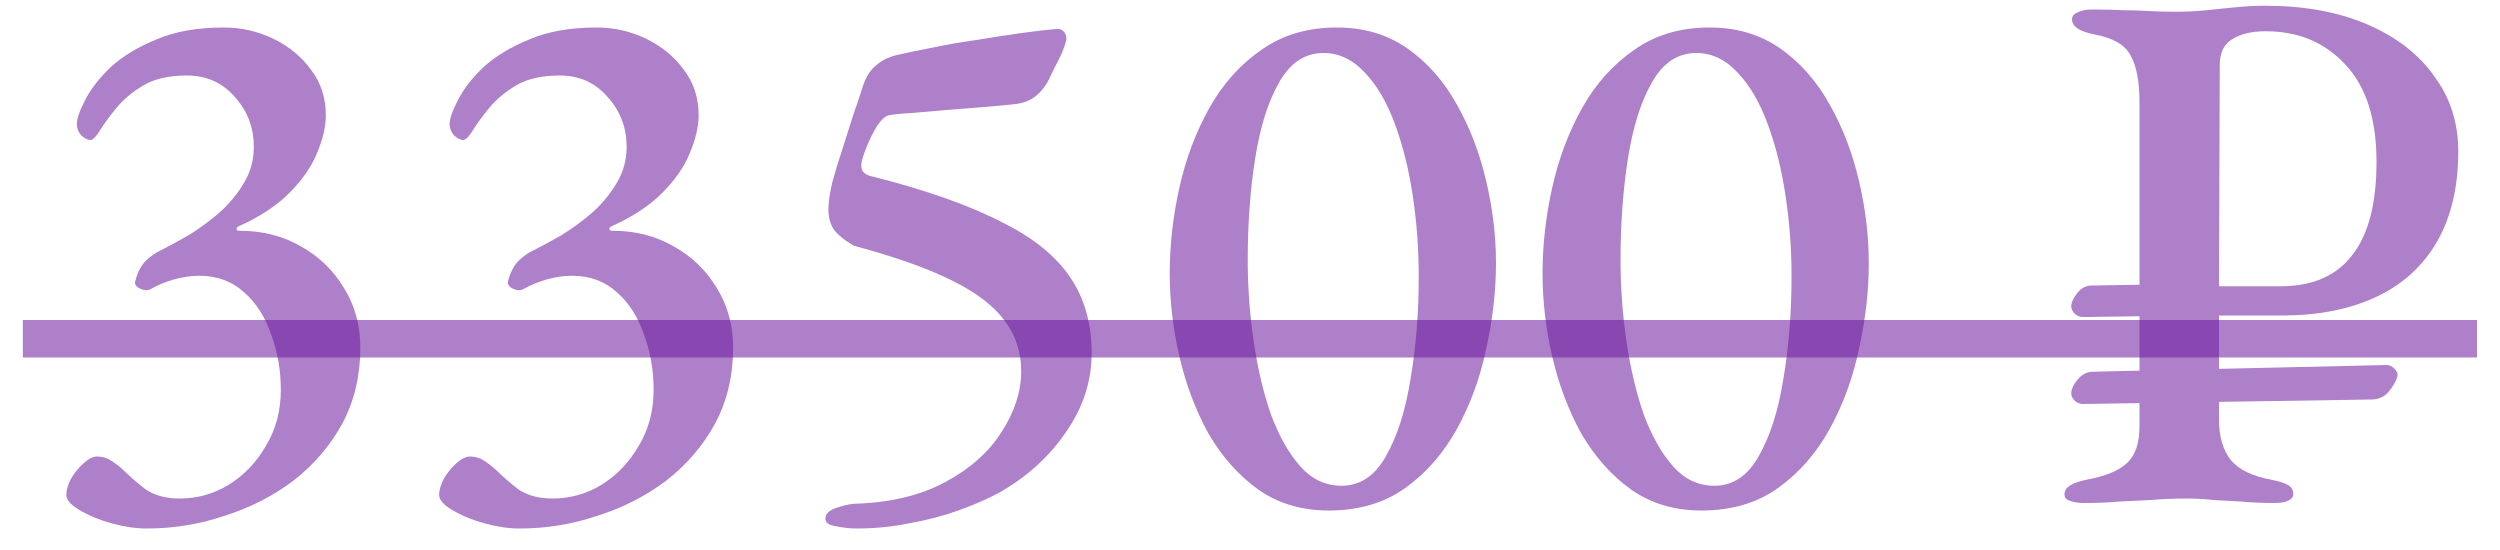 <?xml version="1.0" encoding="UTF-8"?> <svg xmlns="http://www.w3.org/2000/svg" width="100" height="22" viewBox="0 0 100 22" fill="none"> <path d="M5.863 21.14C5.423 21.14 4.953 21.07 4.453 20.93C3.953 20.791 3.523 20.61 3.163 20.39C2.823 20.191 2.653 19.991 2.653 19.791C2.653 19.61 2.713 19.401 2.833 19.16C2.973 18.921 3.143 18.71 3.343 18.53C3.543 18.351 3.723 18.261 3.883 18.261C4.083 18.261 4.263 18.311 4.423 18.41C4.583 18.511 4.753 18.64 4.933 18.8C5.193 19.061 5.493 19.32 5.833 19.581C6.193 19.82 6.643 19.941 7.183 19.941C7.883 19.941 8.533 19.761 9.133 19.401C9.753 19.02 10.253 18.5 10.633 17.84C11.033 17.18 11.233 16.43 11.233 15.591C11.233 14.81 11.103 14.07 10.843 13.37C10.603 12.671 10.243 12.111 9.763 11.691C9.283 11.251 8.683 11.03 7.963 11.03C7.643 11.03 7.303 11.081 6.943 11.181C6.603 11.28 6.293 11.411 6.013 11.57C5.893 11.63 5.753 11.62 5.593 11.54C5.433 11.46 5.373 11.361 5.413 11.241C5.493 10.921 5.623 10.661 5.803 10.46C6.003 10.261 6.213 10.111 6.433 10.011C6.753 9.85 7.123 9.65 7.543 9.41C7.963 9.15 8.373 8.85 8.773 8.51C9.173 8.15 9.503 7.75 9.763 7.31C10.023 6.87 10.153 6.39 10.153 5.87C10.153 5.11 9.903 4.45 9.403 3.89C8.903 3.31 8.263 3.02 7.483 3.02C6.763 3.02 6.183 3.15 5.743 3.41C5.303 3.67 4.943 3.97 4.663 4.31C4.383 4.65 4.163 4.95 4.003 5.21C3.843 5.47 3.713 5.6 3.613 5.6C3.513 5.6 3.393 5.54 3.253 5.42C3.133 5.28 3.073 5.13 3.073 4.97C3.073 4.75 3.183 4.43 3.403 4.01C3.623 3.57 3.963 3.13 4.423 2.69C4.903 2.25 5.513 1.88 6.253 1.58C6.993 1.26 7.893 1.1 8.953 1.1C9.653 1.1 10.313 1.25 10.933 1.55C11.553 1.85 12.053 2.26 12.433 2.78C12.833 3.3 13.033 3.91 13.033 4.61C13.033 5.07 12.913 5.58 12.673 6.14C12.453 6.68 12.083 7.21 11.563 7.73C11.063 8.23 10.393 8.67 9.553 9.05C9.493 9.07 9.463 9.11 9.463 9.17C9.463 9.21 9.503 9.23 9.583 9.23C10.503 9.23 11.323 9.44 12.043 9.86C12.763 10.261 13.333 10.81 13.753 11.511C14.193 12.21 14.413 13.011 14.413 13.911C14.413 15.03 14.173 16.041 13.693 16.941C13.213 17.82 12.563 18.581 11.743 19.221C10.923 19.84 10.003 20.311 8.983 20.631C7.983 20.971 6.943 21.14 5.863 21.14Z" fill="#6A199C" fill-opacity="0.55"></path> <path d="M20.775 21.14C20.335 21.14 19.865 21.07 19.365 20.93C18.865 20.791 18.435 20.61 18.075 20.39C17.735 20.191 17.565 19.991 17.565 19.791C17.565 19.61 17.625 19.401 17.745 19.16C17.885 18.921 18.055 18.71 18.255 18.53C18.455 18.351 18.635 18.261 18.795 18.261C18.995 18.261 19.175 18.311 19.335 18.41C19.495 18.511 19.665 18.64 19.845 18.8C20.105 19.061 20.405 19.32 20.745 19.581C21.105 19.82 21.555 19.941 22.095 19.941C22.795 19.941 23.445 19.761 24.045 19.401C24.665 19.02 25.165 18.5 25.545 17.84C25.945 17.18 26.145 16.43 26.145 15.591C26.145 14.81 26.015 14.07 25.755 13.37C25.515 12.671 25.155 12.111 24.675 11.691C24.195 11.251 23.595 11.03 22.875 11.03C22.555 11.03 22.215 11.081 21.855 11.181C21.515 11.28 21.205 11.411 20.925 11.57C20.805 11.63 20.665 11.62 20.505 11.54C20.345 11.46 20.285 11.361 20.325 11.241C20.405 10.921 20.535 10.661 20.715 10.46C20.915 10.261 21.125 10.111 21.345 10.011C21.665 9.85 22.035 9.65 22.455 9.41C22.875 9.15 23.285 8.85 23.685 8.51C24.085 8.15 24.415 7.75 24.675 7.31C24.935 6.87 25.065 6.39 25.065 5.87C25.065 5.11 24.815 4.45 24.315 3.89C23.815 3.31 23.175 3.02 22.395 3.02C21.675 3.02 21.095 3.15 20.655 3.41C20.215 3.67 19.855 3.97 19.575 4.31C19.295 4.65 19.075 4.95 18.915 5.21C18.755 5.47 18.625 5.6 18.525 5.6C18.425 5.6 18.305 5.54 18.165 5.42C18.045 5.28 17.985 5.13 17.985 4.97C17.985 4.75 18.095 4.43 18.315 4.01C18.535 3.57 18.875 3.13 19.335 2.69C19.815 2.25 20.425 1.88 21.165 1.58C21.905 1.26 22.805 1.1 23.865 1.1C24.565 1.1 25.225 1.25 25.845 1.55C26.465 1.85 26.965 2.26 27.345 2.78C27.745 3.3 27.945 3.91 27.945 4.61C27.945 5.07 27.825 5.58 27.585 6.14C27.365 6.68 26.995 7.21 26.475 7.73C25.975 8.23 25.305 8.67 24.465 9.05C24.405 9.07 24.375 9.11 24.375 9.17C24.375 9.21 24.415 9.23 24.495 9.23C25.415 9.23 26.235 9.44 26.955 9.86C27.675 10.261 28.245 10.81 28.665 11.511C29.105 12.21 29.325 13.011 29.325 13.911C29.325 15.03 29.085 16.041 28.605 16.941C28.125 17.82 27.475 18.581 26.655 19.221C25.835 19.84 24.915 20.311 23.895 20.631C22.895 20.971 21.855 21.14 20.775 21.14Z" fill="#6A199C" fill-opacity="0.55"></path> <path d="M34.247 21.14C34.007 21.14 33.737 21.11 33.437 21.05C33.157 21.011 33.017 20.91 33.017 20.75C33.017 20.57 33.147 20.43 33.407 20.331C33.687 20.23 33.937 20.171 34.157 20.151C35.597 20.11 36.817 19.82 37.817 19.28C38.817 18.741 39.567 18.07 40.067 17.27C40.587 16.471 40.847 15.661 40.847 14.841C40.847 14.081 40.627 13.411 40.187 12.831C39.747 12.23 39.037 11.691 38.057 11.21C37.097 10.73 35.797 10.271 34.157 9.83C33.777 9.61 33.507 9.39 33.347 9.17C33.207 8.95 33.137 8.69 33.137 8.39C33.137 8.11 33.187 7.75 33.287 7.31C33.407 6.87 33.547 6.41 33.707 5.93C33.867 5.43 34.017 4.96 34.157 4.52C34.317 4.06 34.437 3.7 34.517 3.44C34.637 3.08 34.807 2.81 35.027 2.63C35.247 2.43 35.517 2.29 35.837 2.21C36.257 2.11 36.737 2.01 37.277 1.91C37.837 1.79 38.407 1.69 38.987 1.61C39.587 1.51 40.167 1.42 40.727 1.34C41.287 1.26 41.787 1.2 42.227 1.16C42.387 1.14 42.507 1.19 42.587 1.31C42.667 1.43 42.677 1.57 42.617 1.73C42.557 1.93 42.467 2.15 42.347 2.39C42.227 2.61 42.117 2.83 42.017 3.05C41.877 3.37 41.687 3.63 41.447 3.83C41.227 4.01 40.957 4.12 40.637 4.16C40.277 4.2 39.847 4.24 39.347 4.28C38.847 4.32 38.347 4.36 37.847 4.4C37.347 4.44 36.887 4.48 36.467 4.52C36.067 4.54 35.767 4.57 35.567 4.61C35.427 4.63 35.267 4.77 35.087 5.03C34.927 5.29 34.787 5.57 34.667 5.87C34.547 6.17 34.477 6.39 34.457 6.53C34.437 6.67 34.457 6.78 34.517 6.86C34.577 6.94 34.677 7 34.817 7.04C35.937 7.32 36.947 7.62 37.847 7.94C38.747 8.26 39.537 8.6 40.217 8.96C41.397 9.56 42.267 10.28 42.827 11.12C43.387 11.96 43.667 12.96 43.667 14.12C43.667 15.241 43.327 16.291 42.647 17.27C41.987 18.25 41.097 19.061 39.977 19.701C39.497 19.96 38.947 20.201 38.327 20.421C37.707 20.64 37.057 20.811 36.377 20.93C35.697 21.07 34.987 21.14 34.247 21.14Z" fill="#6A199C" fill-opacity="0.55"></path> <path d="M53.149 20.421C52.069 20.421 51.129 20.14 50.329 19.581C49.549 19.02 48.889 18.28 48.349 17.36C47.829 16.421 47.439 15.39 47.179 14.271C46.919 13.15 46.789 12.04 46.789 10.941C46.789 9.8 46.919 8.65 47.179 7.49C47.439 6.33 47.839 5.27 48.379 4.31C48.919 3.35 49.609 2.58 50.449 2C51.289 1.4 52.299 1.1 53.479 1.1C54.559 1.1 55.499 1.38 56.299 1.94C57.099 2.5 57.759 3.25 58.279 4.19C58.799 5.11 59.189 6.13 59.449 7.25C59.709 8.35 59.839 9.44 59.839 10.521C59.839 11.64 59.709 12.78 59.449 13.941C59.209 15.101 58.819 16.171 58.279 17.151C57.739 18.131 57.049 18.921 56.209 19.52C55.369 20.12 54.349 20.421 53.149 20.421ZM53.659 19.43C54.399 19.43 54.989 19.041 55.429 18.261C55.889 17.46 56.219 16.43 56.419 15.171C56.639 13.89 56.749 12.521 56.749 11.06C56.749 9.96 56.669 8.88 56.509 7.82C56.349 6.76 56.109 5.8 55.789 4.94C55.469 4.08 55.069 3.4 54.589 2.9C54.109 2.38 53.559 2.12 52.939 2.12C52.199 2.12 51.609 2.51 51.169 3.29C50.729 4.05 50.409 5.06 50.209 6.32C50.009 7.58 49.909 8.94 49.909 10.4C49.909 11.501 49.989 12.591 50.149 13.671C50.309 14.751 50.539 15.72 50.839 16.581C51.159 17.441 51.549 18.131 52.009 18.651C52.469 19.171 53.019 19.43 53.659 19.43Z" fill="#6A199C" fill-opacity="0.55"></path> <path d="M68.061 20.421C66.981 20.421 66.041 20.14 65.242 19.581C64.462 19.02 63.801 18.28 63.261 17.36C62.742 16.421 62.352 15.39 62.092 14.271C61.831 13.15 61.702 12.04 61.702 10.941C61.702 9.8 61.831 8.65 62.092 7.49C62.352 6.33 62.752 5.27 63.291 4.31C63.831 3.35 64.522 2.58 65.362 2C66.201 1.4 67.212 1.1 68.391 1.1C69.472 1.1 70.412 1.38 71.212 1.94C72.011 2.5 72.671 3.25 73.192 4.19C73.712 5.11 74.102 6.13 74.362 7.25C74.621 8.35 74.751 9.44 74.751 10.521C74.751 11.64 74.621 12.78 74.362 13.941C74.121 15.101 73.731 16.171 73.192 17.151C72.651 18.131 71.962 18.921 71.121 19.52C70.281 20.12 69.261 20.421 68.061 20.421ZM68.572 19.43C69.311 19.43 69.901 19.041 70.341 18.261C70.802 17.46 71.132 16.43 71.332 15.171C71.552 13.89 71.662 12.521 71.662 11.06C71.662 9.96 71.582 8.88 71.421 7.82C71.261 6.76 71.022 5.8 70.701 4.94C70.382 4.08 69.981 3.4 69.501 2.9C69.022 2.38 68.472 2.12 67.852 2.12C67.112 2.12 66.522 2.51 66.082 3.29C65.641 4.05 65.322 5.06 65.121 6.32C64.921 7.58 64.822 8.94 64.822 10.4C64.822 11.501 64.901 12.591 65.061 13.671C65.222 14.751 65.451 15.72 65.751 16.581C66.072 17.441 66.462 18.131 66.921 18.651C67.382 19.171 67.931 19.43 68.572 19.43Z" fill="#6A199C" fill-opacity="0.55"></path> <path d="M83.36 20.12C83.14 20.12 82.95 20.09 82.79 20.03C82.65 19.991 82.58 19.901 82.58 19.761C82.58 19.5 82.87 19.311 83.45 19.191C84.21 19.05 84.75 18.831 85.07 18.53C85.41 18.23 85.58 17.73 85.58 17.03V12.65L83.3 12.681C83.2 12.681 83.1 12.64 83 12.56C82.9 12.46 82.85 12.361 82.85 12.261C82.85 12.101 82.93 11.921 83.09 11.72C83.25 11.521 83.44 11.421 83.66 11.421L85.58 11.39V4.1C85.58 3.26 85.46 2.63 85.22 2.21C85 1.79 84.51 1.51 83.75 1.37C83.45 1.31 83.23 1.23 83.09 1.13C82.95 1.03 82.88 0.91 82.88 0.77C82.88 0.65 82.95 0.56 83.09 0.5C83.25 0.42 83.44 0.38 83.66 0.38C84.18 0.38 84.61 0.39 84.95 0.41C85.29 0.41 85.62 0.42 85.94 0.44C86.26 0.46 86.62 0.47 87.02 0.47C87.44 0.47 87.85 0.45 88.25 0.41C88.65 0.37 89.04 0.33 89.42 0.29C89.82 0.25 90.22 0.23 90.62 0.23C92.18 0.23 93.54 0.48 94.7 0.98C95.86 1.48 96.75 2.17 97.37 3.05C98.01 3.91 98.33 4.91 98.33 6.05C98.33 7.47 98.05 8.67 97.49 9.65C96.93 10.63 96.12 11.37 95.06 11.87C94 12.37 92.74 12.62 91.28 12.62H88.76V16.791C88.76 17.471 88.92 18.011 89.24 18.41C89.56 18.791 90.1 19.05 90.86 19.191C91.16 19.25 91.38 19.32 91.52 19.401C91.66 19.48 91.73 19.601 91.73 19.761C91.73 19.881 91.66 19.971 91.52 20.03C91.4 20.09 91.22 20.12 90.98 20.12C90.48 20.12 90.03 20.101 89.63 20.061C89.25 20.041 88.88 20.02 88.52 20C88.18 19.96 87.82 19.941 87.44 19.941C86.96 19.941 86.5 19.96 86.06 20C85.64 20.02 85.21 20.041 84.77 20.061C84.35 20.101 83.88 20.12 83.36 20.12ZM83.3 16.16C83.2 16.16 83.1 16.12 83 16.041C82.9 15.941 82.85 15.841 82.85 15.741C82.85 15.581 82.93 15.4 83.09 15.2C83.25 15.001 83.44 14.89 83.66 14.87L95.48 14.601C95.58 14.601 95.68 14.65 95.78 14.751C95.88 14.851 95.92 14.95 95.9 15.05C95.84 15.251 95.72 15.46 95.54 15.681C95.36 15.88 95.13 15.98 94.85 15.98L83.3 16.16ZM88.76 11.45H91.31C92.55 11.431 93.48 11.011 94.1 10.191C94.74 9.37 95.06 8.13 95.06 6.47C95.06 4.77 94.65 3.48 93.83 2.6C93.01 1.7 91.94 1.25 90.62 1.25C90.06 1.25 89.61 1.36 89.27 1.58C88.95 1.78 88.79 2.12 88.79 2.6L88.76 11.45Z" fill="#6A199C" fill-opacity="0.55"></path> <path d="M0.913 12.8H99.08V14.3H0.913V12.8Z" fill="#6A199C" fill-opacity="0.55"></path> </svg> 